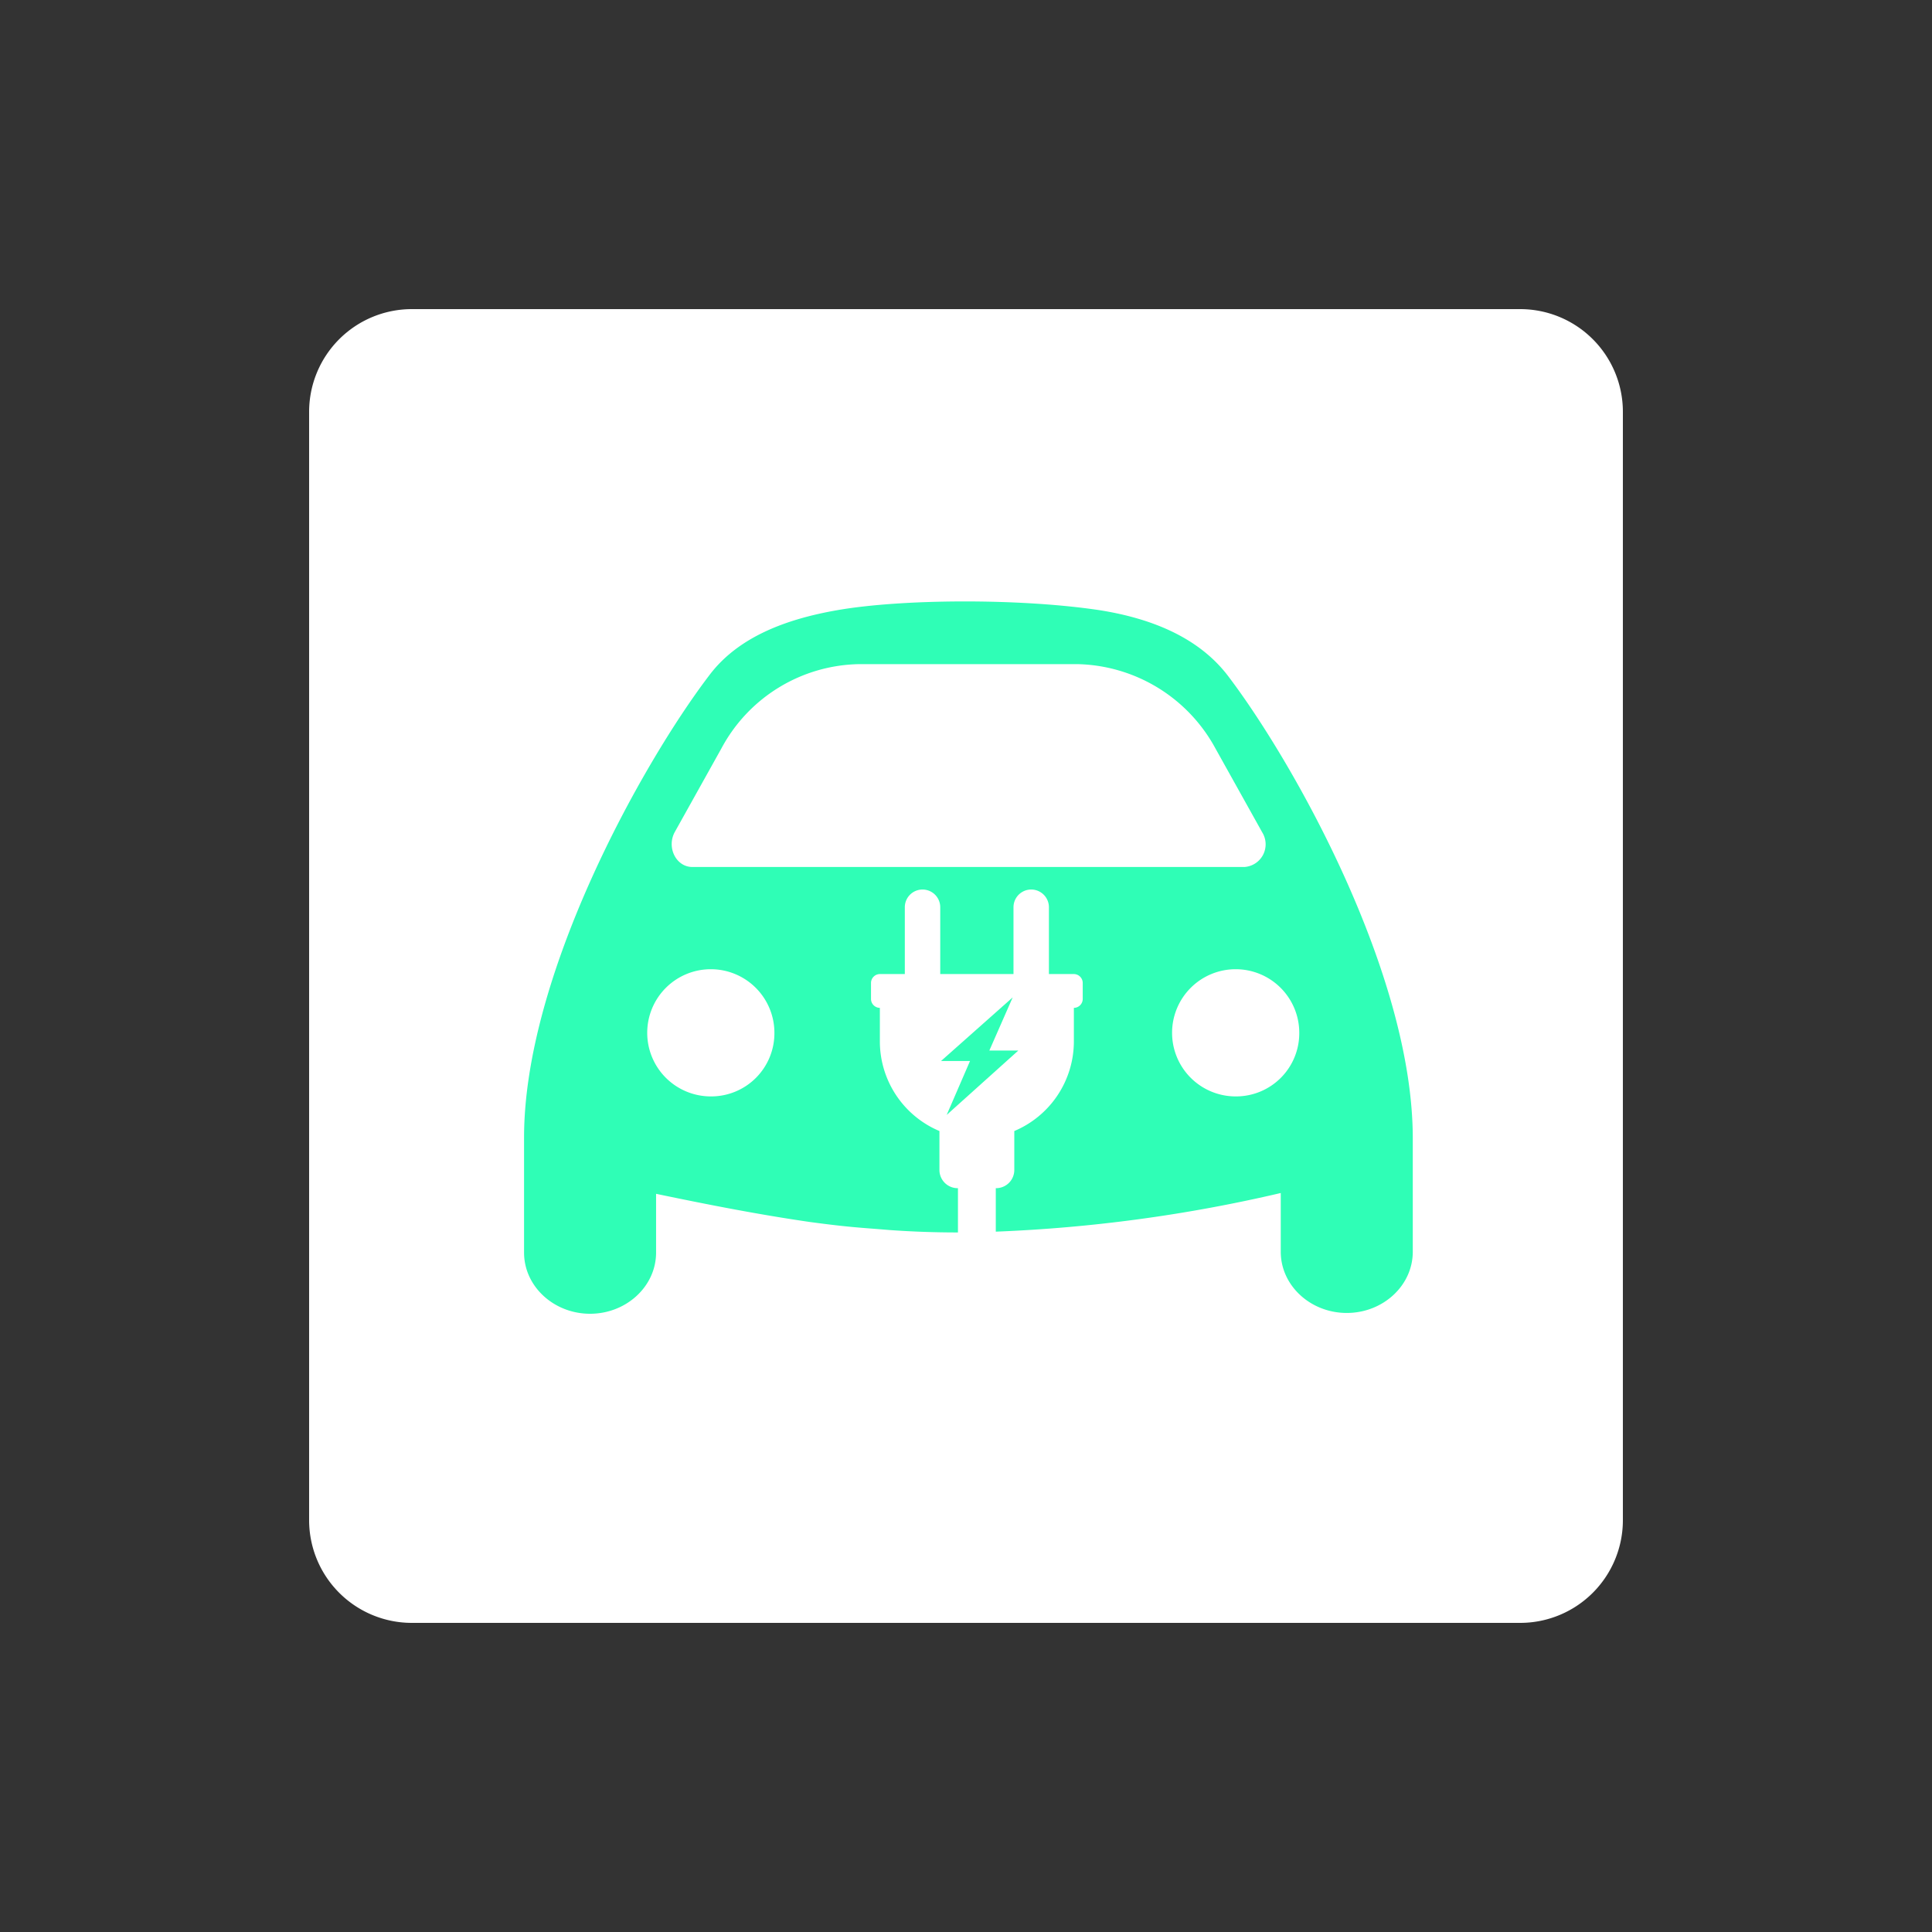 <svg xmlns="http://www.w3.org/2000/svg" width="240" height="240" viewBox="0 0 240 240">
  <rect x="0" y="0" width="240" height="240" fill="#333333" stroke="none"/>
  <g id="Groupe_1" data-name="Groupe 1" transform="translate(-1062 -300)">
    <g id="Groupe_10714" data-name="Groupe 10714" transform="translate(-205 -309)">
      <g id="Groupe_10700" data-name="Groupe 10700">
        <g id="Groupe_10696" data-name="Groupe 10696" transform="translate(-4 289)">
          <g id="Groupe_11" data-name="Groupe 11" transform="translate(717 -708)">
            <rect id="Rectangle_12" data-name="Rectangle 12" width="240" height="240" transform="translate(554 1028)" fill="none"/>
          </g>
        </g>
      </g>
    </g>
    <g id="auto_elec-2023" data-name="auto elec-2023" transform="translate(1100.4 338.4)">
      <g id="logo-direct_avantages-HP">
        <g id="Groupe_572">
          <g id="Calque_1">
            <g id="Groupe_9">
              <path id="Rectangle_3" d="M12.8,0H150.4a12.761,12.761,0,0,1,12.8,12.8V150.4a12.761,12.761,0,0,1-12.8,12.8H12.8A12.761,12.761,0,0,1,0,150.4V12.8A12.761,12.761,0,0,1,12.8,0Z" fill="#fff"/>
            </g>
          </g>
        </g>
      </g>
      <g id="Calque_1-2">
        <path id="Tracé_1" data-name="Tracé 1" d="M88.1,92.1H84.5l2.9-6.6-8.9,7.9h3.6l-2.9,6.7Z" fill="#2ffeb6"/>
        <path id="Tracé_2" data-name="Tracé 2" d="M114.1,45.5c-3.7-4.8-9.6-7.1-15.9-8.1-10-1.5-24.6-1.4-32.6,0-6.3,1.1-12.3,3.3-15.9,8.1-8.3,10.9-23,37.2-23,57.4v14.3c0,4.2,3.7,7.6,8.2,7.6s8.2-3.4,8.2-7.6v-7.3c6.7,1.4,12.9,2.6,19.1,3.5,5.2.7,6.4.7,9.9,1,2.8.2,5.6.3,8.5.3v-5.5a2.263,2.263,0,0,1-2.3-2.3v-4.8A12.084,12.084,0,0,1,70.9,91V86.8a1.11,1.11,0,0,1-1.1-1.1v-2a1.11,1.11,0,0,1,1.1-1.1H74V74.3a2.2,2.2,0,0,1,4.4,0v8.3h9.1V74.3a2.2,2.2,0,0,1,4.4,0v8.3H95a1.11,1.11,0,0,1,1.1,1.1v2A1.11,1.11,0,0,1,95,86.8V91a12.084,12.084,0,0,1-7.4,11.1v4.8a2.263,2.263,0,0,1-2.3,2.3v5.4a186.905,186.905,0,0,0,35.4-4.8v7.3c0,4.2,3.7,7.6,8.2,7.6s8.2-3.4,8.2-7.6V103c0-20.3-14.7-46.6-23-57.5h0ZM49.9,97.8a7.9,7.9,0,1,1,7.9-7.9A7.853,7.853,0,0,1,49.9,97.8ZM47.6,69.3c-2,0-3.2-2.4-2.2-4.3l5.8-10.4A19.78,19.78,0,0,1,68.4,44.1h27a19.982,19.982,0,0,1,17.2,10.5L118.4,65a2.823,2.823,0,0,1-2.2,4.3H47.6Zm67.5,28.5a7.9,7.9,0,1,1,7.9-7.9A7.853,7.853,0,0,1,115.1,97.8Z" fill="#2ffeb6"/>
      </g>
    </g>
  </g>
</svg>
